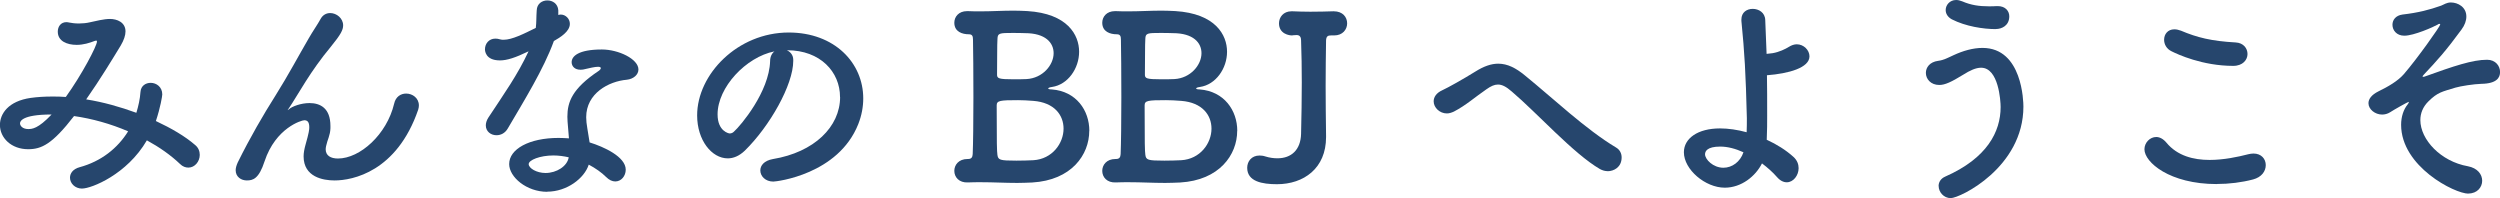 <?xml version="1.0" encoding="UTF-8"?><svg id="_レイヤー_1" xmlns="http://www.w3.org/2000/svg" viewBox="0 0 352.19 27.92"><defs><style>.cls-1{fill:#26466d;stroke-width:0px;}</style></defs><path class="cls-1" d="M11.59,26.57c-1.06,0-1.73-.77-1.73-1.54,0-.61.42-1.22,1.34-1.47,3.07-.83,5.38-2.69,6.85-5.06-2.46-1.06-5.09-1.79-7.62-2.15-3.07,3.97-4.58,4.67-6.47,4.67-2.37,0-3.97-1.6-3.97-3.42,0-1.57,1.18-3.36,4.35-3.81.96-.13,1.95-.19,2.98-.19.64,0,1.28,0,1.95.06,2.24-3.11,4.39-7.2,4.39-7.81,0-.1-.03-.13-.1-.13s-.16.03-.26.06c-.67.26-1.54.54-2.5.54-1.34,0-2.66-.51-2.66-1.86,0-.71.42-1.34,1.22-1.34.13,0,.26.03.42.06.26.06.8.13,1.34.13.51,0,1.09-.06,1.5-.16.9-.19,1.99-.48,2.88-.48.96,0,2.18.45,2.18,1.76,0,.54-.22,1.22-.67,1.98-1.09,1.79-2.91,4.8-4.87,7.59,2.4.38,4.8,1.06,7.07,1.89.29-.96.51-1.92.58-2.94.06-.87.74-1.28,1.44-1.28.8,0,1.63.58,1.63,1.63,0,.22-.26,1.83-.9,3.75,2.18,1.02,4.1,2.14,5.51,3.36.48.38.67.9.67,1.41,0,.93-.7,1.79-1.6,1.79-.38,0-.8-.13-1.18-.51-1.31-1.25-2.91-2.37-4.67-3.33-2.79,4.8-7.81,6.79-9.12,6.79ZM2.82,17.38c0,.35.38.8,1.15.8.54,0,1.38-.03,3.3-2.05-4.29,0-4.45,1.02-4.45,1.25Z"/><path class="cls-1" d="M47.12,25.42c-1.6,0-4.35-.48-4.35-3.39,0-.48.1-1.02.26-1.6.51-1.79.54-2.18.54-2.5,0-.74-.26-.99-.7-.99-.38,0-4.03,1.06-5.6,5.79-.8,2.46-1.63,2.69-2.5,2.69-.77,0-1.57-.48-1.57-1.44,0-.29.1-.67.29-1.09,1.76-3.55,3.55-6.63,5.35-9.48,1.79-2.85,3.23-5.57,4.67-8.04.51-.9,1.31-2.05,1.63-2.66.32-.61.83-.87,1.38-.87.9,0,1.82.74,1.82,1.73,0,.64-.32,1.28-1.73,3.01-1.44,1.73-2.59,3.39-3.55,4.9-.96,1.5-1.73,2.85-2.43,3.87-.06.1-.1.13-.1.16h.03s.06-.06.16-.13c.42-.38,1.67-.86,2.88-.86,1.5,0,2.95.7,2.95,3.23v.32c-.03.99-.42,1.6-.61,2.5-.03.16-.06.32-.06.45,0,.9.7,1.31,1.73,1.31,3.11,0,6.88-3.39,7.91-7.71.22-1.02.96-1.44,1.7-1.44.9,0,1.79.64,1.79,1.67,0,.19-.03.38-.1.61-3.01,8.74-9.25,9.96-11.78,9.96Z"/><path class="cls-1" d="M78.01,5.83c-1.44,3.94-4.16,8.32-6.47,12.26-.38.67-.99.96-1.6.96-.8,0-1.5-.54-1.5-1.38,0-.32.1-.7.35-1.09,2.3-3.49,4.1-5.99,5.67-9.35-1.86.9-3.04,1.28-4.03,1.28-2.11,0-2.11-1.44-2.11-1.57,0-.77.54-1.5,1.47-1.5.19,0,.42.03.64.1.16.06.35.06.54.06,1.15,0,2.82-.83,4.51-1.67.1-.77.06-1.5.13-2.46.03-.96.77-1.41,1.5-1.41s1.47.45,1.54,1.38v.67c.13-.03.22-.06.35-.06.67,0,1.28.58,1.28,1.31,0,1.09-1.38,1.92-2.27,2.43v.03ZM77.08,27.02c-2.91,0-5.35-2.08-5.35-3.91,0-2.11,2.82-3.68,6.95-3.68.48,0,.99.03,1.47.06-.22-2.56-.22-2.69-.22-3.04,0-2.08.67-3.97,4.42-6.47.19-.13.29-.29.29-.38,0-.19-.29-.19-.42-.19-.42,0-1.09.16-2.05.38-.16.03-.29.03-.42.03-.77,0-1.22-.48-1.22-1.06,0-.83.93-1.79,4.26-1.79,2.34,0,5.15,1.34,5.15,2.82,0,.74-.71,1.34-1.63,1.44-2.56.22-5.73,1.92-5.73,5.28,0,.48.06.99.16,1.57.1.64.22,1.31.32,1.98,1.98.61,5.09,2.02,5.09,3.84,0,.9-.64,1.66-1.47,1.66-.42,0-.86-.19-1.31-.64-.61-.61-1.47-1.22-2.43-1.73-.61,1.92-3.07,3.81-5.86,3.81ZM77.97,21.9c-1.89,0-3.49.64-3.49,1.22s1.12,1.25,2.37,1.25c1.57,0,3.07-.96,3.27-2.21-.7-.16-1.44-.26-2.15-.26Z"/><path class="cls-1" d="M118.34,13.67c0-3.55-2.79-6.59-7.43-6.59h-.06c.51.22.9.7.9,1.34v.16c0,3.36-3.3,9.19-6.82,12.64-.8.77-1.63,1.09-2.4,1.09-2.27,0-4.32-2.56-4.32-6.05,0-5.79,5.7-11.68,12.9-11.68,6.47,0,10.5,4.29,10.5,9.28,0,1.18-.22,2.4-.7,3.62-2.82,7.11-11.52,8.1-11.97,8.1-1.12,0-1.83-.77-1.83-1.57,0-.7.54-1.38,1.76-1.6,5.83-.96,9.48-4.55,9.48-8.74ZM109.09,7.24c-4,.8-8,5.06-8,8.87,0,2.4,1.6,2.69,1.7,2.69.19,0,.42-.06.61-.26.96-.86,4.96-5.6,5.09-9.92,0-.64.26-1.12.61-1.38Z"/><path class="cls-1" d="M153.45,18.44c0,3.36-2.5,6.95-8.04,7.27-.74.03-1.44.06-2.11.06-1.76,0-3.36-.1-5.12-.1-.58,0-1.18,0-1.82.03-1.25.06-1.92-.74-1.92-1.63,0-.83.61-1.67,1.86-1.67h.06c.54,0,.64-.29.67-.7.06-1.34.1-4.67.1-8s-.03-6.69-.06-8.13c0-.51-.13-.74-.58-.74-.93,0-2.05-.35-2.05-1.63,0-.83.61-1.63,1.79-1.63h.16c.58.03,1.15.03,1.7.03,1.63,0,3.11-.1,4.71-.1.61,0,1.25.03,1.92.06,5.67.35,7.3,3.36,7.3,5.73s-1.6,4.64-3.81,4.96c-.51.06-.54.19-.54.22,0,.13.48.13.51.13,3.43.26,5.28,2.95,5.28,5.83ZM149.83,18.12c0-1.89-1.28-3.68-4.26-3.91-.8-.06-1.47-.1-2.15-.1-2.56,0-3.01.06-3.01.74,0,5.47.03,6.43.1,6.95.1.74.32.83,2.69.83.86,0,1.76-.03,2.37-.06,2.66-.16,4.26-2.37,4.26-4.45ZM142.73,4.64c-1.95,0-2.18.03-2.21.83-.06.77-.03,3.2-.06,5.03,0,.54.19.67,2.3.67.61,0,1.28,0,1.86-.03,2.27-.13,3.81-1.98,3.81-3.65,0-1.47-1.15-2.82-4.03-2.82,0,0-.83-.03-1.67-.03Z"/><path class="cls-1" d="M174.29,18.44c0,3.36-2.5,6.95-8.04,7.27-.74.03-1.44.06-2.11.06-1.76,0-3.36-.1-5.12-.1-.58,0-1.18,0-1.82.03-1.25.06-1.92-.74-1.92-1.63,0-.83.61-1.67,1.86-1.67h.06c.54,0,.64-.29.67-.7.06-1.34.1-4.67.1-8s-.03-6.69-.06-8.13c0-.51-.13-.74-.58-.74-.93,0-2.05-.35-2.05-1.63,0-.83.61-1.63,1.79-1.63h.16c.58.03,1.15.03,1.7.03,1.63,0,3.11-.1,4.71-.1.61,0,1.25.03,1.92.06,5.67.35,7.3,3.36,7.3,5.73s-1.6,4.64-3.81,4.96c-.51.06-.54.19-.54.22,0,.13.48.13.51.13,3.42.26,5.28,2.95,5.28,5.83ZM170.67,18.12c0-1.89-1.28-3.68-4.26-3.91-.8-.06-1.47-.1-2.15-.1-2.56,0-3.01.06-3.01.74,0,5.47.03,6.43.1,6.95.1.74.32.83,2.69.83.86,0,1.76-.03,2.37-.06,2.66-.16,4.26-2.37,4.26-4.45ZM163.56,4.64c-1.95,0-2.18.03-2.21.83-.06.77-.03,3.2-.06,5.03,0,.54.19.67,2.3.67.61,0,1.28,0,1.86-.03,2.27-.13,3.81-1.98,3.81-3.65,0-1.47-1.15-2.82-4.03-2.82,0,0-.83-.03-1.67-.03Z"/><path class="cls-1" d="M182.1,4.99c-.48.03-1.92-.22-1.92-1.7,0-.86.61-1.7,1.76-1.7h.16c.67.03,1.57.06,2.5.06,1.15,0,2.37-.03,3.23-.06h.06c1.28,0,1.89.83,1.89,1.7s-.64,1.7-1.82,1.7h-.45c-.42,0-.67.1-.7.7-.03,2.11-.06,4.23-.06,6.43s.03,4.48.06,6.98v.22c0,4.39-3.14,6.63-6.92,6.63-2.08,0-4.19-.38-4.19-2.31,0-.9.61-1.73,1.73-1.73.26,0,.54.03.83.13.61.19,1.18.26,1.7.26,1.95,0,3.27-1.18,3.33-3.43.06-2.59.1-4.96.1-7.27,0-1.99-.03-3.94-.1-5.92,0-.42-.16-.74-.61-.74h-.06l-.51.03Z"/><path class="cls-1" d="M226.46,24.11c-.35,0-.7-.1-1.06-.29-3.71-2.14-8.93-7.97-12.42-10.92-.8-.7-1.38-.99-1.95-.99-.51,0-.99.22-1.63.67-1.6,1.09-2.85,2.24-4.58,3.14-.35.16-.67.26-.99.26-1.02,0-1.86-.83-1.86-1.7,0-.58.35-1.18,1.22-1.57.83-.38,2.95-1.57,4.64-2.62,1.22-.77,2.27-1.12,3.23-1.12,1.31,0,2.5.61,3.78,1.67,3.91,3.17,8.55,7.59,12.84,10.15.54.32.77.86.77,1.38,0,1.41-1.12,1.95-1.99,1.95Z"/><path class="cls-1" d="M242.98,26.44c-2.75,0-5.76-2.56-5.76-4.99,0-1.95,1.95-3.36,5.09-3.36,1.18,0,2.46.19,3.75.54.03-.7.03-1.41.03-1.99-.16-6.37-.32-9.16-.77-13.7v-.19c0-1.02.77-1.5,1.6-1.5s1.73.51,1.76,1.57c.06,1.63.13,3.17.19,4.77.32-.03.61-.06.86-.1.93-.16,1.79-.58,2.3-.9.35-.22.74-.35,1.09-.35.99,0,1.79.83,1.79,1.7,0,1.6-2.91,2.43-5.99,2.66.03,1.66.03,3.52.03,5.73,0,.86,0,2.14-.06,3.36,1.41.64,2.72,1.47,3.75,2.4.54.48.74,1.06.74,1.6,0,1.02-.74,1.99-1.67,1.99-.45,0-.93-.22-1.38-.74-.61-.7-1.34-1.34-2.11-1.92-.9,1.79-2.88,3.42-5.25,3.42ZM242.34,20.65c-1.86,0-2.14.67-2.14,1.09,0,.7,1.12,1.89,2.59,1.89,1.22,0,2.37-.83,2.82-2.18-1.12-.51-2.24-.8-3.27-.8Z"/><path class="cls-1" d="M273.1,26.22c0-.54.29-1.06.93-1.34,5.89-2.59,7.81-6.31,7.81-9.8,0-.9-.29-5.54-2.75-5.54-.74,0-1.57.38-2.53.99-1.66,1.02-2.56,1.44-3.36,1.44-1.22,0-1.89-.86-1.89-1.7,0-.77.54-1.54,1.73-1.7.8-.1,1.34-.42,2.18-.8,1.31-.61,2.72-1.02,4.07-1.02,5.63,0,5.76,7.62,5.76,8.26,0,8.58-8.93,12.9-10.24,12.9-.99,0-1.7-.86-1.7-1.7ZM281.17,4.1c-1.76,0-4.26-.38-6.21-1.38-.58-.32-.86-.8-.86-1.31,0-.7.58-1.41,1.47-1.41.26,0,.54.06.86.19,1.25.54,2.4.7,3.75.7.38,0,.74,0,1.12-.03h.13c1.09,0,1.63.7,1.63,1.44,0,1.31-1.06,1.79-1.89,1.79Z"/><path class="cls-1" d="M312.28,25.93c-6.63,0-10.18-3.07-10.18-4.9,0-.93.77-1.73,1.66-1.73.48,0,.99.26,1.44.8,1.54,1.86,3.81,2.43,6.08,2.43,1.98,0,3.97-.42,5.44-.8.26-.06.51-.1.74-.1,1.12,0,1.73.77,1.73,1.63s-.58,1.7-1.79,2.02c-1.6.42-3.36.64-5.12.64ZM314.61,9.28c-4.35,0-7.84-1.63-8.68-2.05-.74-.35-1.06-1.02-1.06-1.63,0-.77.51-1.47,1.44-1.47.29,0,.58.06.93.19,2.27.96,4.29,1.47,7.72,1.66,1.09.06,1.66.83,1.66,1.63s-.64,1.67-2.02,1.67Z"/><path class="cls-1" d="M347.74,27.28c-1.92,0-9.48-3.81-9.48-9.7,0-1.15.35-2.18.93-2.88.1-.13.16-.26.16-.32t-.03-.03c-.1,0-2.14,1.15-2.62,1.47-.35.22-.74.32-1.12.32-.99,0-1.92-.74-1.92-1.6,0-.58.42-1.18,1.41-1.67,1.38-.67,2.75-1.47,3.58-2.43,1.89-2.18,5.12-6.75,5.12-6.98,0-.06-.03-.1-.13-.1-.06,0-.13.03-.22.1-.61.35-3.36,1.57-4.71,1.57-1.09,0-1.67-.77-1.67-1.54,0-.67.45-1.31,1.41-1.44,2.24-.26,3.81-.67,5.44-1.25.42-.16.77-.45,1.38-.45.99,0,2.18.64,2.18,1.98,0,.58-.22,1.22-.7,1.86-2.18,2.98-3.49,4.42-5.25,6.28-.16.16-.22.26-.22.32,0,.03.03.03.1.03.03,0,.13,0,.19-.03,4.16-1.5,6.75-2.37,8.8-2.37,1.22,0,1.83.9,1.83,1.73,0,.77-.45,1.63-2.62,1.66-1.06.03-2.95.32-3.68.54-1.86.58-2.46.61-3.81,1.95-.77.77-1.12,1.67-1.12,2.62,0,2.75,2.88,5.83,6.69,6.5,1.38.26,2.02,1.15,2.02,2.05s-.7,1.79-1.92,1.79Z"/></svg>
